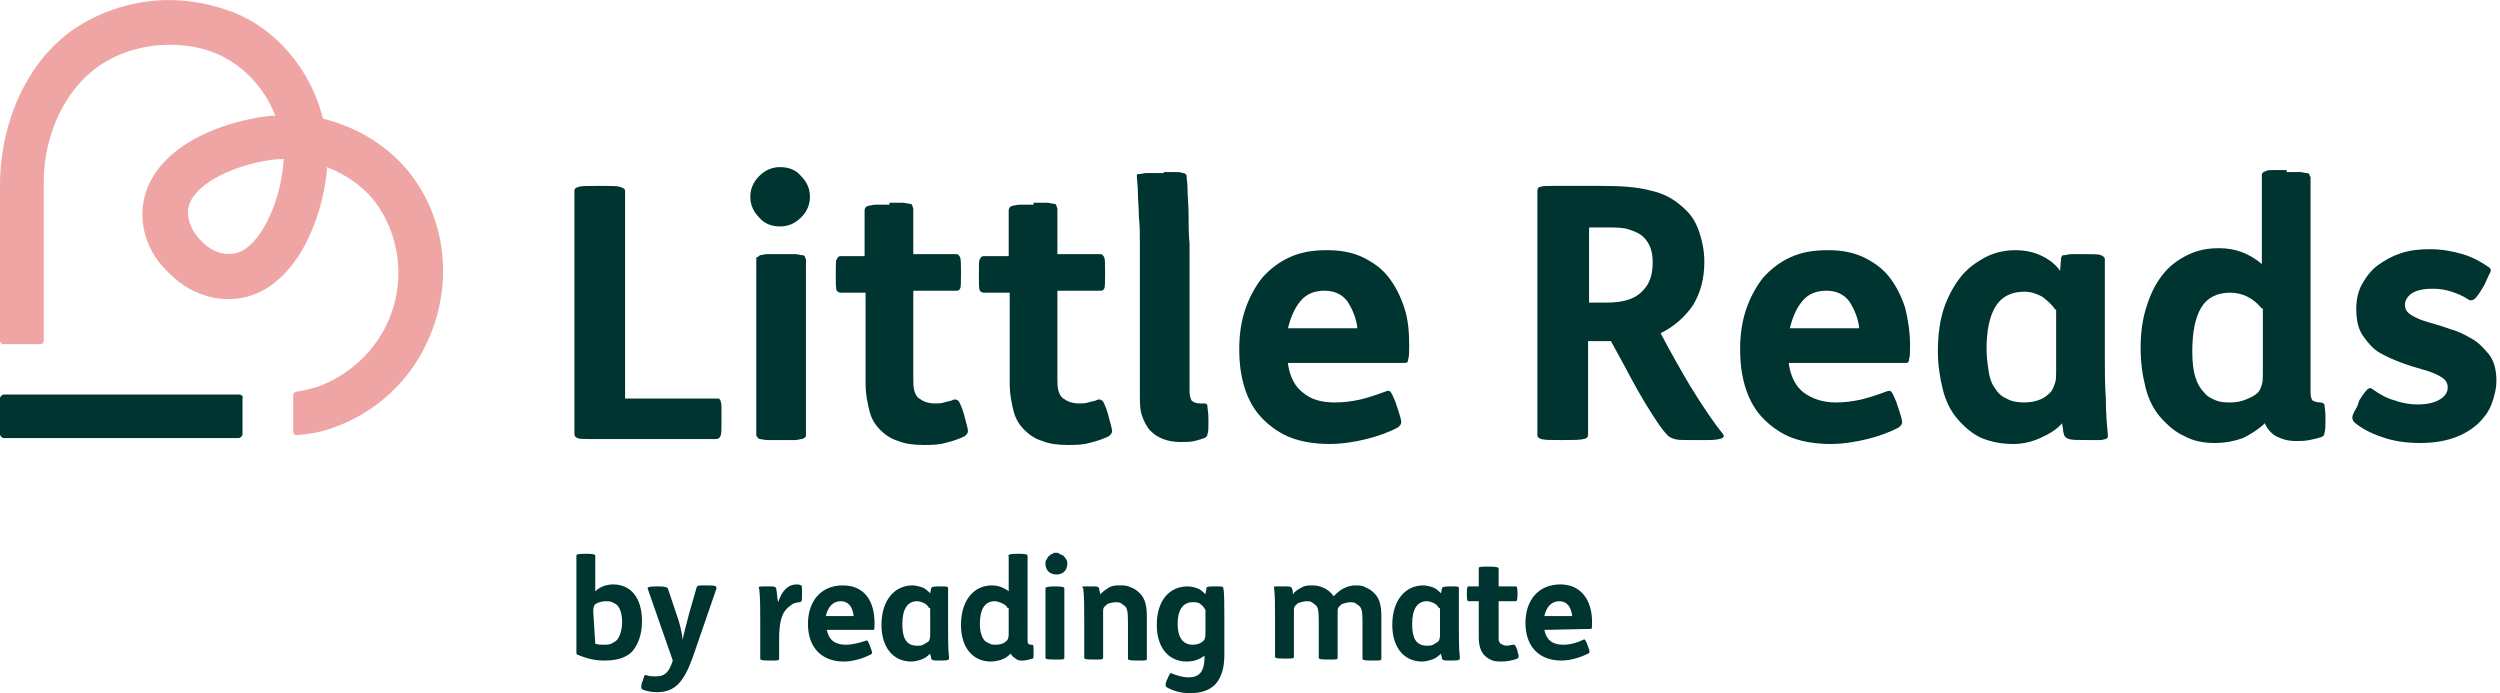 <?xml version="1.0" encoding="UTF-8"?>
<svg xmlns="http://www.w3.org/2000/svg" width="220" height="61" viewBox="0 0 220 61" fill="none">
  <g clip-path="url(#clip0_1805_11521)">
    <path d="M51.597 48.73C52.297 48.73 52.384 48.818 52.384 48.904V52.037C52.822 51.602 53.434 51.428 53.958 51.428C55.533 51.428 56.495 52.646 56.495 54.648C56.495 55.866 56.145 56.736 55.62 57.345C55.008 57.954 54.133 58.129 53.171 58.129C52.384 58.129 51.597 57.954 50.81 57.606C50.723 57.606 50.723 57.519 50.723 57.345V48.904C50.723 48.818 50.723 48.73 51.597 48.73ZM52.384 56.649C52.647 56.736 52.909 56.736 53.171 56.736C53.346 56.736 53.609 56.736 53.783 56.649C53.958 56.562 54.133 56.475 54.308 56.301C54.571 55.953 54.745 55.431 54.745 54.735C54.745 54.039 54.571 53.517 54.308 53.255C54.221 53.168 54.046 53.081 53.871 52.994C53.696 52.907 53.521 52.907 53.346 52.907C52.996 52.907 52.647 52.994 52.384 53.168C52.209 53.342 52.209 53.603 52.209 53.865L52.384 56.649Z" fill="#003430"></path>
    <path d="M57.894 51.602C58.593 51.602 58.681 51.689 58.768 51.776L59.555 54.126C59.818 54.822 59.992 55.605 60.08 56.301C60.167 55.692 60.43 54.909 60.605 54.126L61.304 51.689C61.392 51.515 61.392 51.515 62.091 51.515H62.266C63.053 51.515 63.053 51.602 63.053 51.776L60.954 57.867C60.167 60.043 59.38 60.913 57.806 60.913C57.369 60.913 56.844 60.826 56.494 60.652C56.407 60.565 56.407 60.478 56.494 60.043L56.582 59.869C56.669 59.434 56.757 59.347 56.932 59.434C57.194 59.521 57.456 59.521 57.719 59.521C58.418 59.521 58.855 59.26 59.205 58.129L57.019 51.863C56.932 51.689 57.019 51.602 57.806 51.602H57.894Z" fill="#003430"></path>
    <path d="M67.514 51.602C68.126 51.602 68.214 51.602 68.301 51.776C68.389 52.211 68.389 52.646 68.476 52.994C68.826 51.95 69.351 51.428 70.138 51.428C70.225 51.428 70.313 51.428 70.488 51.515C70.575 51.515 70.575 51.602 70.575 52.124V52.298C70.575 52.907 70.575 52.907 70.4 52.994C70.138 52.994 69.788 53.081 69.613 53.255C69.351 53.429 69.176 53.603 69.001 53.864C68.739 54.3 68.564 54.996 68.564 56.214V57.954C68.564 58.128 68.476 58.128 67.777 58.128H67.689C66.902 58.128 66.902 58.041 66.902 57.954V54.561C66.902 53.603 66.902 52.559 66.815 51.863C66.727 51.602 66.727 51.602 67.514 51.602Z" fill="#003430"></path>
    <path d="M72.761 55.431C72.936 56.301 73.461 56.736 74.423 56.736C75.035 56.736 75.647 56.562 76.172 56.388C76.347 56.301 76.347 56.388 76.522 56.736L76.609 56.997C76.784 57.432 76.784 57.519 76.609 57.606C75.909 57.955 75.035 58.216 74.248 58.216C72.324 58.216 71.1 56.997 71.1 54.909C71.1 52.907 72.237 51.515 74.16 51.515C76.084 51.515 76.959 52.907 76.959 54.822C76.959 55.257 76.959 55.431 76.871 55.431H72.761ZM75.123 54.213C75.035 53.429 74.685 52.907 73.986 52.907C73.286 52.907 72.849 53.429 72.674 54.213H75.123Z" fill="#003430"></path>
    <path d="M81.944 51.776C81.944 51.689 82.031 51.602 82.644 51.602H82.731C83.343 51.602 83.431 51.602 83.431 51.776C83.431 52.211 83.431 53.429 83.431 54.387V55.17C83.431 56.127 83.431 57.171 83.518 57.867C83.518 58.041 83.518 58.129 82.819 58.129H82.731C82.119 58.129 82.031 58.129 81.944 57.955C81.944 57.781 81.856 57.693 81.856 57.519C81.594 57.781 81.332 57.955 81.069 58.041C80.807 58.129 80.457 58.216 80.195 58.216C78.621 58.216 77.571 56.997 77.571 54.996C77.571 52.733 78.796 51.515 80.282 51.515C80.545 51.515 80.894 51.602 81.157 51.689C81.419 51.776 81.682 52.037 81.856 52.211L81.944 51.776ZM81.769 53.517C81.682 53.343 81.507 53.169 81.332 53.081C81.157 52.995 80.894 52.907 80.72 52.907C79.845 52.907 79.408 53.604 79.408 54.909C79.408 56.04 79.67 56.823 80.72 56.823C80.894 56.823 81.069 56.823 81.244 56.736C81.419 56.649 81.507 56.562 81.682 56.475C81.856 56.301 81.856 56.04 81.856 55.779V53.517H81.769Z" fill="#003430"></path>
    <path d="M89.64 48.73C90.339 48.73 90.427 48.818 90.427 48.904V56.388C90.427 56.649 90.514 56.736 90.777 56.736C90.951 56.736 90.951 56.823 90.951 57.258V57.432C90.951 57.867 90.951 57.954 90.864 57.954C90.602 58.041 90.252 58.129 89.99 58.129C89.727 58.129 89.552 58.129 89.377 57.954C89.202 57.867 89.028 57.693 88.94 57.519C88.678 57.78 88.415 57.954 88.153 58.041C87.891 58.129 87.541 58.215 87.191 58.215C85.617 58.215 84.567 56.997 84.567 54.996C84.567 52.82 85.704 51.515 87.278 51.515C87.803 51.515 88.328 51.689 88.765 52.037V48.992C88.678 48.818 88.765 48.73 89.64 48.73ZM88.678 53.517C88.59 53.342 88.415 53.168 88.153 53.081C87.978 52.994 87.716 52.907 87.541 52.907C86.666 52.907 86.229 53.603 86.229 54.909C86.229 55.605 86.404 56.127 86.666 56.388C86.754 56.475 86.929 56.562 87.103 56.649C87.278 56.736 87.453 56.736 87.628 56.736C87.978 56.736 88.328 56.649 88.59 56.388C88.765 56.214 88.765 55.953 88.765 55.692V53.517H88.678Z" fill="#003430"></path>
    <path d="M92.876 48.643C93.05 48.643 93.138 48.643 93.225 48.73C93.313 48.817 93.488 48.817 93.575 48.904C93.663 48.991 93.75 49.078 93.838 49.252C93.925 49.34 93.925 49.514 93.925 49.6C93.925 49.862 93.838 50.123 93.663 50.297C93.488 50.471 93.225 50.558 92.963 50.558C92.701 50.558 92.438 50.471 92.263 50.297C92.088 50.123 92.001 49.862 92.001 49.6C92.001 49.426 92.001 49.34 92.088 49.252C92.176 49.165 92.176 48.991 92.351 48.904C92.438 48.817 92.526 48.73 92.701 48.73C92.613 48.643 92.701 48.643 92.876 48.643ZM92.876 51.602C93.575 51.602 93.663 51.689 93.663 51.776V57.867C93.663 58.041 93.575 58.041 92.876 58.041H92.788C92.001 58.041 92.001 57.954 92.001 57.867V51.776C92.001 51.689 92.088 51.602 92.876 51.602Z" fill="#003430"></path>
    <path d="M95.937 51.602C96.549 51.602 96.636 51.602 96.724 51.776C96.724 51.95 96.811 52.124 96.811 52.298C97.074 52.037 97.336 51.863 97.598 51.689C97.948 51.515 98.21 51.515 98.56 51.515C98.91 51.515 99.172 51.515 99.522 51.689C99.785 51.776 100.047 51.95 100.309 52.211C100.747 52.646 100.922 53.255 100.922 54.213V57.955C100.922 58.129 100.834 58.129 100.135 58.129H100.047C99.26 58.129 99.26 58.041 99.26 57.955V54.648C99.26 53.778 99.172 53.517 98.998 53.343C98.91 53.255 98.735 53.169 98.648 53.081C98.473 52.995 98.385 52.995 98.211 52.995C97.948 52.995 97.598 53.081 97.424 53.169C97.336 53.255 97.249 53.343 97.161 53.429C97.074 53.517 97.074 53.691 97.074 53.778C97.074 54.039 97.074 54.474 97.074 54.996V57.867C97.074 58.041 96.986 58.041 96.287 58.041H96.199C95.412 58.041 95.412 57.955 95.412 57.867V54.474C95.412 53.517 95.412 52.472 95.325 51.776C95.15 51.602 95.15 51.602 95.937 51.602Z" fill="#003430"></path>
    <path d="M107.043 51.602C107.48 51.602 107.655 51.602 107.655 51.776C107.743 52.124 107.743 53.255 107.743 54.387V57.606C107.743 58.825 107.48 59.608 106.956 60.217C106.431 60.739 105.731 61 104.682 61C103.982 61 103.283 60.826 102.67 60.478C102.583 60.391 102.496 60.304 102.67 59.869L102.758 59.695C102.933 59.26 103.02 59.173 103.108 59.26C103.545 59.434 104.07 59.608 104.594 59.608C105.469 59.608 105.994 59.173 105.994 57.867V57.693C105.556 58.041 105.032 58.215 104.42 58.215C102.845 58.215 101.796 56.997 101.796 54.996C101.796 52.82 102.933 51.602 104.507 51.602C104.857 51.602 105.119 51.689 105.381 51.776C105.644 51.863 105.906 52.124 106.081 52.298C106.081 52.124 106.169 51.95 106.169 51.776C106.169 51.689 106.169 51.602 106.781 51.602H107.043ZM106.081 53.691C105.994 53.517 105.819 53.255 105.644 53.168C105.469 52.994 105.207 52.994 104.944 52.994C104.157 52.994 103.632 53.603 103.632 54.909C103.632 56.04 104.07 56.736 104.944 56.736C105.294 56.736 105.644 56.649 105.906 56.388C106.081 56.214 106.081 55.953 106.081 55.692V53.691Z" fill="#003430"></path>
    <path d="M112.902 51.602C113.514 51.602 113.602 51.602 113.689 51.776C113.777 51.95 113.777 52.124 113.777 52.298C113.952 52.037 114.214 51.863 114.564 51.689C114.826 51.515 115.176 51.515 115.526 51.515C115.876 51.515 116.226 51.602 116.575 51.776C116.925 51.95 117.187 52.211 117.362 52.472C117.625 52.211 117.887 51.95 118.237 51.776C118.587 51.602 118.937 51.515 119.286 51.515C119.549 51.515 119.899 51.515 120.161 51.689C120.423 51.776 120.686 51.95 120.948 52.211C121.385 52.646 121.56 53.255 121.56 54.213V57.955C121.56 58.129 121.473 58.129 120.773 58.129H120.686C119.899 58.129 119.899 58.041 119.899 57.955V54.648C119.899 53.778 119.811 53.517 119.636 53.343C119.549 53.255 119.374 53.169 119.286 53.081C119.111 52.995 119.024 52.995 118.849 52.995C118.587 52.995 118.324 53.081 118.062 53.169C117.975 53.255 117.887 53.343 117.8 53.429C117.712 53.517 117.712 53.691 117.712 53.778C117.712 54.039 117.712 54.474 117.712 54.996V57.867C117.712 58.041 117.625 58.041 116.925 58.041H116.838C116.051 58.041 116.051 57.955 116.051 57.867V54.561C116.051 53.691 115.963 53.429 115.788 53.255C115.701 53.169 115.526 53.081 115.438 52.995C115.264 52.907 115.176 52.907 115.001 52.907C114.739 52.907 114.476 52.995 114.214 53.081C114.127 53.169 114.039 53.255 113.952 53.343C113.864 53.429 113.864 53.604 113.864 53.691C113.864 53.952 113.864 54.387 113.864 54.909V57.781C113.864 57.955 113.777 57.955 113.077 57.955H112.99C112.203 57.955 112.203 57.867 112.203 57.781V54.387C112.203 53.429 112.203 52.385 112.115 51.689C112.028 51.602 112.115 51.602 112.902 51.602Z" fill="#003430"></path>
    <path d="M126.894 51.776C126.894 51.689 126.982 51.602 127.594 51.602H127.681C128.293 51.602 128.381 51.602 128.381 51.776C128.381 52.211 128.381 53.429 128.381 54.387V55.17C128.381 56.127 128.381 57.171 128.468 57.867C128.468 58.041 128.468 58.129 127.769 58.129H127.681C127.069 58.129 126.982 58.129 126.894 57.955C126.894 57.781 126.807 57.693 126.807 57.519C126.544 57.781 126.282 57.955 126.02 58.041C125.757 58.129 125.407 58.216 125.145 58.216C123.571 58.216 122.521 56.997 122.521 54.996C122.521 52.733 123.746 51.515 125.233 51.515C125.495 51.515 125.845 51.602 126.107 51.689C126.369 51.776 126.632 52.037 126.807 52.211L126.894 51.776ZM126.632 53.517C126.544 53.343 126.369 53.169 126.195 53.081C126.02 52.995 125.757 52.907 125.582 52.907C124.708 52.907 124.271 53.604 124.271 54.909C124.271 56.04 124.533 56.823 125.582 56.823C125.757 56.823 125.932 56.823 126.107 56.736C126.282 56.649 126.369 56.562 126.544 56.475C126.719 56.301 126.719 56.04 126.719 55.779V53.517H126.632Z" fill="#003430"></path>
    <path d="M131.092 49.862C131.792 49.862 131.88 49.949 131.88 50.036V51.602H133.366C133.454 51.602 133.541 51.602 133.541 52.211V52.298C133.541 52.907 133.454 52.907 133.366 52.907H131.88V55.953C131.88 56.04 131.88 56.214 131.88 56.301C131.88 56.388 131.967 56.562 132.054 56.649C132.229 56.736 132.404 56.823 132.579 56.823C132.754 56.823 133.016 56.736 133.191 56.736C133.279 56.736 133.366 56.736 133.541 57.258V57.345C133.716 57.78 133.629 57.867 133.541 57.954C133.104 58.128 132.579 58.215 132.142 58.215C131.88 58.215 131.617 58.215 131.355 58.128C131.092 58.041 130.83 57.867 130.655 57.693C130.305 57.345 130.13 56.823 130.13 56.04V52.907H129.256C129.169 52.907 129.081 52.907 129.081 52.298V52.211C129.081 51.602 129.169 51.602 129.256 51.602H130.13V50.036C130.13 49.862 130.218 49.862 131.092 49.862Z" fill="#003430"></path>
    <path d="M135.903 55.431C136.078 56.301 136.602 56.736 137.564 56.736C138.177 56.736 138.789 56.562 139.314 56.301C139.488 56.214 139.488 56.301 139.663 56.649L139.751 56.91C139.926 57.345 139.926 57.432 139.751 57.519C139.051 57.867 138.177 58.128 137.39 58.128C135.466 58.128 134.241 56.91 134.241 54.822C134.241 52.82 135.378 51.428 137.302 51.428C139.139 51.428 140.101 52.82 140.101 54.735C140.101 55.17 140.101 55.344 140.013 55.344L135.903 55.431ZM138.352 54.213C138.264 53.429 137.914 52.907 137.215 52.907C136.515 52.907 136.078 53.429 135.903 54.213H138.352Z" fill="#003430"></path>
    <path d="M35.856 14.969C33.932 12.706 31.308 11.14 28.422 10.444C27.373 6.18 24.312 2.438 20.202 0.959C18.015 0.176 15.654 -0.172 13.293 0.089C10.932 0.35 8.745 1.133 6.821 2.351C2.624 5.049 0.087 10.357 0 16.1V29.936C0 30.023 0 30.11 0.087 30.197C0.175 30.284 0.262 30.284 0.35 30.284H3.498C3.586 30.284 3.673 30.284 3.76 30.197C3.848 30.11 3.848 30.023 3.848 29.936V16.1C3.848 11.662 5.859 7.659 8.92 5.658C10.407 4.701 12.069 4.179 13.73 4.004C15.479 3.83 17.228 4.004 18.802 4.614C21.251 5.571 23.263 7.659 24.225 10.183H23.962C20.901 10.444 15.217 12.01 13.205 16.013C11.894 18.624 12.506 21.843 14.867 24.019C17.053 26.281 20.289 26.977 22.913 25.672C26.936 23.671 28.51 18.015 28.772 14.969C28.772 14.882 28.772 14.795 28.772 14.708C30.346 15.317 31.745 16.274 32.795 17.492C35.593 20.973 35.856 26.107 33.232 29.936C31.92 31.85 30.084 33.243 27.985 34.026C27.373 34.2 26.761 34.374 26.148 34.461C26.061 34.461 25.974 34.548 25.886 34.548C25.799 34.635 25.799 34.722 25.799 34.809V37.942C25.799 38.029 25.799 38.116 25.886 38.203C25.974 38.29 26.061 38.29 26.148 38.29C27.198 38.203 28.247 38.029 29.209 37.681C32.183 36.636 34.719 34.722 36.468 32.111C40.054 26.716 39.791 19.755 35.856 14.969ZM24.924 14.534C24.662 17.405 23.263 21.06 21.251 22.104C19.939 22.713 18.54 22.104 17.753 21.234L17.666 21.147C16.791 20.277 16.179 18.885 16.791 17.666C17.84 15.665 21.514 14.273 24.399 14.012C24.574 14.012 24.837 14.012 25.012 14.012C24.924 14.186 24.924 14.36 24.924 14.534Z" fill="#F0A5A5"></path>
    <path d="M21.076 34.721H0.35C0.175 34.721 0 34.895 0 35.069V38.201C0 38.375 0.175 38.549 0.35 38.549H20.989C21.164 38.549 21.339 38.375 21.339 38.201V35.069C21.426 34.895 21.251 34.721 21.076 34.721Z" fill="#003430"></path>
    <path d="M52.909 16.359C53.784 16.359 54.308 16.359 54.571 16.446C54.833 16.533 55.008 16.62 55.008 16.794V35.068H62.966C63.054 35.068 63.141 35.068 63.229 35.068C63.316 35.068 63.316 35.155 63.404 35.242C63.404 35.329 63.491 35.504 63.491 35.764C63.491 35.939 63.491 36.287 63.491 36.722V36.983C63.491 37.766 63.491 38.201 63.404 38.375C63.316 38.549 63.229 38.636 62.966 38.636H51.947C51.335 38.636 50.985 38.636 50.81 38.549C50.635 38.462 50.548 38.375 50.548 38.201V16.794C50.548 16.62 50.635 16.533 50.898 16.446C51.16 16.359 51.685 16.359 52.559 16.359H52.909Z" fill="#003430"></path>
    <path d="M66.027 17.317C66.027 16.62 66.29 16.011 66.814 15.489C67.339 14.967 67.951 14.706 68.651 14.706C69.438 14.706 70.05 14.967 70.487 15.489C71.012 16.011 71.275 16.62 71.275 17.317C71.275 18.013 71.012 18.622 70.487 19.144C69.963 19.666 69.351 19.927 68.651 19.927C67.864 19.927 67.252 19.666 66.814 19.144C66.29 18.622 66.027 18.013 66.027 17.317ZM68.826 22.364C69.263 22.364 69.613 22.364 69.963 22.364C70.225 22.364 70.4 22.451 70.575 22.451C70.75 22.451 70.837 22.538 70.837 22.625C70.837 22.712 70.925 22.799 70.925 22.799V38.288C70.925 38.375 70.925 38.462 70.837 38.462C70.837 38.549 70.75 38.549 70.575 38.636C70.4 38.636 70.225 38.723 69.963 38.723C69.7 38.723 69.351 38.723 68.826 38.723H68.651C68.126 38.723 67.776 38.723 67.514 38.723C67.252 38.723 66.989 38.636 66.902 38.636C66.727 38.636 66.727 38.549 66.639 38.462C66.552 38.375 66.552 38.288 66.552 38.288V22.799C66.552 22.712 66.552 22.625 66.639 22.625C66.727 22.625 66.727 22.538 66.902 22.451C67.077 22.451 67.252 22.364 67.514 22.364C67.776 22.364 68.214 22.364 68.651 22.364H68.826Z" fill="#003430"></path>
    <path d="M78.27 17.839C78.708 17.839 79.057 17.839 79.407 17.839C79.67 17.839 79.844 17.926 80.019 17.926C80.194 17.926 80.282 18.013 80.282 18.1C80.282 18.187 80.369 18.274 80.369 18.361V22.364H84.13C84.305 22.364 84.392 22.451 84.48 22.625C84.567 22.799 84.567 23.234 84.567 23.93V24.104C84.567 24.887 84.567 25.322 84.48 25.409C84.392 25.583 84.305 25.583 84.13 25.583H80.369V33.241C80.369 33.676 80.369 34.024 80.457 34.372C80.544 34.633 80.632 34.894 80.894 35.068C81.244 35.329 81.681 35.503 82.293 35.503C82.555 35.503 82.818 35.503 83.08 35.416C83.343 35.329 83.605 35.329 83.955 35.155C84.13 35.155 84.217 35.155 84.392 35.329C84.48 35.503 84.654 35.852 84.829 36.461L84.917 36.809C85.092 37.418 85.179 37.766 85.179 37.94C85.179 38.114 85.092 38.201 84.917 38.375C84.392 38.636 83.867 38.81 83.168 38.984C82.555 39.158 81.856 39.158 81.331 39.158C80.457 39.158 79.67 39.071 79.057 38.81C78.445 38.636 77.921 38.288 77.483 37.853C77.046 37.418 76.696 36.896 76.521 36.2C76.346 35.503 76.171 34.72 76.171 33.676V25.757H73.985C73.81 25.757 73.723 25.67 73.635 25.583C73.548 25.409 73.548 24.974 73.548 24.278V24.104C73.548 23.321 73.548 22.886 73.635 22.799C73.723 22.625 73.81 22.538 73.985 22.538H76.084V18.535C76.084 18.448 76.084 18.361 76.171 18.274C76.171 18.187 76.259 18.187 76.434 18.1C76.609 18.1 76.784 18.013 77.046 18.013C77.308 18.013 77.746 18.013 78.183 18.013H78.27V17.839Z" fill="#003430"></path>
    <path d="M90.951 17.839C91.389 17.839 91.739 17.839 92.088 17.839C92.351 17.839 92.526 17.926 92.701 17.926C92.876 17.926 92.963 18.013 92.963 18.1C92.963 18.187 93.05 18.274 93.05 18.361V22.364H96.811C96.986 22.364 97.073 22.451 97.161 22.625C97.248 22.799 97.248 23.234 97.248 23.93V24.104C97.248 24.887 97.248 25.322 97.161 25.409C97.073 25.583 96.986 25.583 96.811 25.583H93.05V33.241C93.05 33.676 93.05 34.024 93.138 34.372C93.225 34.633 93.313 34.894 93.575 35.068C93.925 35.329 94.362 35.503 94.974 35.503C95.237 35.503 95.499 35.503 95.761 35.416C96.024 35.329 96.286 35.329 96.636 35.155C96.811 35.155 96.898 35.155 97.073 35.329C97.161 35.503 97.336 35.852 97.51 36.461L97.598 36.809C97.773 37.418 97.86 37.766 97.86 37.94C97.86 38.114 97.773 38.201 97.598 38.375C97.073 38.636 96.549 38.81 95.849 38.984C95.237 39.158 94.537 39.158 94.012 39.158C93.138 39.158 92.351 39.071 91.739 38.81C91.126 38.636 90.602 38.288 90.165 37.853C89.727 37.418 89.377 36.896 89.203 36.2C89.028 35.503 88.853 34.72 88.853 33.676V25.757H86.579C86.404 25.757 86.317 25.67 86.229 25.583C86.142 25.409 86.142 24.974 86.142 24.278V24.104C86.142 23.321 86.142 22.886 86.229 22.799C86.317 22.625 86.404 22.538 86.579 22.538H88.765V18.535C88.765 18.448 88.765 18.361 88.853 18.274C88.853 18.187 88.94 18.187 89.115 18.1C89.29 18.1 89.465 18.013 89.727 18.013C89.99 18.013 90.427 18.013 90.864 18.013H90.951V17.839Z" fill="#003430"></path>
    <path d="M102.407 15.141C102.844 15.141 103.194 15.141 103.457 15.141C103.719 15.141 103.894 15.141 104.069 15.228C104.244 15.228 104.331 15.315 104.331 15.315C104.419 15.402 104.419 15.402 104.419 15.489C104.419 15.75 104.506 16.098 104.506 16.707C104.506 17.317 104.593 18.013 104.593 18.796C104.593 19.579 104.593 20.536 104.681 21.494C104.681 22.451 104.681 23.495 104.681 24.539V34.459C104.681 34.807 104.768 35.068 104.856 35.242C105.031 35.416 105.293 35.504 105.643 35.504H105.993C106.168 35.504 106.255 35.59 106.255 35.764C106.255 35.939 106.343 36.287 106.343 36.896V37.157C106.343 37.679 106.343 38.027 106.255 38.201C106.255 38.375 106.168 38.462 105.993 38.549C105.73 38.636 105.468 38.723 105.118 38.81C104.768 38.897 104.331 38.897 103.894 38.897C102.757 38.897 101.882 38.549 101.27 37.94C100.92 37.592 100.658 37.07 100.483 36.548C100.308 36.026 100.308 35.416 100.308 34.633V23.93C100.308 23.147 100.308 22.364 100.308 21.494C100.308 20.623 100.308 19.84 100.221 19.057C100.221 18.274 100.133 17.578 100.133 16.968C100.133 16.359 100.046 15.837 100.046 15.576C100.046 15.489 100.046 15.402 100.046 15.402C100.046 15.315 100.133 15.315 100.308 15.315C100.396 15.315 100.658 15.228 100.92 15.228C101.183 15.228 101.62 15.228 102.057 15.228H102.407V15.141Z" fill="#003430"></path>
    <path d="M113.339 32.023C113.514 33.154 113.951 34.024 114.651 34.546C115.35 35.155 116.312 35.416 117.449 35.416C118.236 35.416 118.936 35.329 119.723 35.155C120.423 34.981 121.21 34.72 121.909 34.459C122.084 34.372 122.259 34.372 122.347 34.459C122.434 34.546 122.609 34.894 122.784 35.329L123.046 36.113C123.221 36.635 123.309 36.983 123.309 37.157C123.309 37.331 123.221 37.418 123.046 37.592C122.259 38.027 121.297 38.375 120.248 38.636C119.198 38.897 118.061 39.071 117.012 39.071C115.788 39.071 114.651 38.897 113.689 38.549C112.727 38.201 111.852 37.592 111.153 36.896C110.453 36.2 109.928 35.329 109.578 34.285C109.229 33.241 109.054 32.11 109.054 30.718C109.054 29.412 109.229 28.281 109.578 27.237C109.928 26.192 110.453 25.235 111.065 24.452C111.765 23.669 112.552 23.06 113.514 22.625C114.476 22.19 115.525 22.016 116.75 22.016C117.974 22.016 118.936 22.19 119.898 22.625C120.772 23.06 121.56 23.582 122.172 24.365C122.784 25.148 123.221 26.018 123.571 27.063C123.921 28.107 124.008 29.238 124.008 30.369C124.008 30.979 124.008 31.414 123.921 31.588C123.921 31.849 123.833 31.936 123.658 31.936H113.339V32.023ZM119.461 28.977C119.373 28.02 119.023 27.237 118.586 26.541C118.149 25.931 117.449 25.583 116.575 25.583C115.7 25.583 115.001 25.844 114.476 26.454C113.951 27.063 113.601 27.846 113.339 28.89H119.461V28.977Z" fill="#003430"></path>
    <path d="M140.887 16.359C142.636 16.359 144.123 16.446 145.347 16.794C146.572 17.055 147.534 17.665 148.408 18.535C148.933 19.057 149.283 19.666 149.545 20.449C149.807 21.232 149.982 22.103 149.982 23.06C149.982 24.539 149.632 25.757 149.02 26.802C148.321 27.846 147.359 28.716 146.134 29.325L146.834 30.63C147.796 32.371 148.583 33.763 149.37 34.981C150.157 36.2 150.857 37.244 151.556 38.114C151.731 38.288 151.731 38.462 151.556 38.549C151.381 38.636 151.032 38.723 150.332 38.723H148.583C148.058 38.723 147.621 38.723 147.359 38.636C147.096 38.549 146.834 38.462 146.659 38.201C146.222 37.766 145.784 37.07 145.172 36.113C144.56 35.155 143.773 33.763 142.811 31.936L141.762 30.021H139.75V38.288C139.75 38.462 139.575 38.636 139.313 38.636C139.051 38.723 138.438 38.723 137.651 38.723H137.301C136.427 38.723 135.902 38.723 135.64 38.636C135.378 38.549 135.29 38.462 135.29 38.288V16.794C135.29 16.62 135.377 16.446 135.552 16.446C135.727 16.359 136.077 16.359 136.689 16.359H140.887ZM139.838 26.628H141.412C142.898 26.628 143.948 26.279 144.56 25.583C145.172 24.974 145.435 24.191 145.435 23.06C145.435 22.103 145.172 21.407 144.648 20.884C144.298 20.536 143.86 20.362 143.336 20.188C142.811 20.014 142.111 20.014 141.324 20.014H139.838V26.628Z" fill="#003430"></path>
    <path d="M157.416 32.023C157.591 33.154 158.028 34.024 158.728 34.546C159.427 35.068 160.389 35.416 161.526 35.416C162.313 35.416 163.013 35.329 163.8 35.155C164.5 34.981 165.287 34.72 165.986 34.459C166.161 34.372 166.336 34.372 166.424 34.459C166.511 34.546 166.686 34.894 166.861 35.329L167.123 36.113C167.298 36.635 167.386 36.983 167.386 37.157C167.386 37.331 167.298 37.418 167.123 37.592C166.336 38.027 165.374 38.375 164.325 38.636C163.275 38.897 162.139 39.071 161.089 39.071C159.865 39.071 158.728 38.897 157.766 38.549C156.804 38.201 155.929 37.592 155.23 36.896C154.53 36.2 154.005 35.329 153.656 34.285C153.306 33.241 153.131 32.11 153.131 30.718C153.131 29.412 153.306 28.281 153.656 27.237C154.005 26.192 154.53 25.235 155.142 24.452C155.842 23.669 156.629 23.06 157.591 22.625C158.553 22.19 159.602 22.016 160.827 22.016C162.051 22.016 163.013 22.19 163.975 22.625C164.85 23.06 165.637 23.582 166.249 24.365C166.861 25.148 167.298 26.018 167.648 27.063C167.91 28.107 168.085 29.238 168.085 30.369C168.085 30.979 168.085 31.414 167.998 31.588C167.998 31.849 167.91 31.936 167.736 31.936H157.416V32.023ZM163.625 28.977C163.538 28.02 163.188 27.237 162.751 26.541C162.313 25.931 161.614 25.583 160.739 25.583C159.865 25.583 159.165 25.844 158.64 26.454C158.116 27.063 157.766 27.846 157.504 28.89H163.625V28.977Z" fill="#003430"></path>
    <path d="M181.377 22.712C181.377 22.625 181.377 22.625 181.465 22.538C181.465 22.451 181.552 22.451 181.727 22.451C181.815 22.451 182.077 22.364 182.252 22.364C182.514 22.364 182.777 22.364 183.214 22.364H183.389C184.176 22.364 184.701 22.364 184.876 22.451C185.05 22.538 185.225 22.625 185.225 22.799C185.225 23.06 185.225 23.408 185.225 23.93C185.225 24.452 185.225 24.974 185.225 25.583C185.225 26.192 185.225 26.802 185.225 27.498C185.225 28.194 185.225 28.803 185.225 29.499V31.414C185.225 32.632 185.225 33.85 185.313 35.068C185.313 36.287 185.4 37.331 185.488 38.201C185.488 38.288 185.488 38.375 185.488 38.462C185.488 38.549 185.4 38.549 185.313 38.636C185.225 38.636 185.05 38.723 184.788 38.723C184.526 38.723 184.176 38.723 183.739 38.723H183.564C182.777 38.723 182.339 38.723 182.077 38.636C181.815 38.549 181.727 38.462 181.64 38.288C181.64 38.201 181.552 38.027 181.552 37.853C181.552 37.679 181.465 37.418 181.465 37.244C181.028 37.766 180.328 38.201 179.541 38.549C178.754 38.897 177.967 39.071 177.18 39.071C176.13 39.071 175.256 38.897 174.381 38.549C173.594 38.201 172.894 37.592 172.282 36.896C171.67 36.2 171.233 35.329 170.97 34.285C170.708 33.241 170.533 32.11 170.533 30.892C170.533 29.499 170.708 28.194 171.058 27.15C171.408 26.105 171.932 25.148 172.545 24.365C173.157 23.582 173.944 23.06 174.731 22.625C175.605 22.19 176.48 22.016 177.355 22.016C178.229 22.016 179.016 22.19 179.716 22.538C180.415 22.886 180.94 23.321 181.29 23.843L181.377 22.712ZM180.853 27.237C180.59 26.802 180.153 26.454 179.716 26.105C179.191 25.844 178.754 25.67 178.142 25.67C177.005 25.67 176.13 26.105 175.605 26.976C175.081 27.846 174.818 29.064 174.818 30.718C174.818 31.414 174.906 32.023 174.993 32.632C175.081 33.241 175.256 33.763 175.518 34.111C175.78 34.546 176.13 34.894 176.567 35.068C177.005 35.329 177.529 35.416 178.142 35.416C178.666 35.416 179.104 35.329 179.541 35.155C179.978 34.981 180.241 34.72 180.503 34.459C180.678 34.198 180.765 33.937 180.853 33.676C180.94 33.415 180.94 33.067 180.94 32.719V27.237H180.853Z" fill="#003430"></path>
    <path d="M201.23 15.141C201.667 15.141 202.017 15.141 202.367 15.141C202.629 15.141 202.804 15.228 202.979 15.228C203.154 15.228 203.241 15.315 203.241 15.402C203.241 15.489 203.329 15.576 203.329 15.576V34.546C203.329 34.894 203.416 35.155 203.503 35.242C203.678 35.329 203.853 35.416 204.203 35.416C204.378 35.416 204.465 35.503 204.553 35.59C204.553 35.764 204.64 36.113 204.64 36.635V36.983C204.64 37.505 204.64 37.853 204.553 38.114C204.553 38.288 204.465 38.375 204.291 38.462C204.028 38.549 203.678 38.636 203.241 38.723C202.804 38.81 202.454 38.81 202.017 38.81C201.317 38.81 200.792 38.636 200.268 38.375C199.83 38.114 199.481 37.679 199.306 37.244C198.781 37.766 198.081 38.201 197.382 38.549C196.682 38.81 195.808 38.984 194.933 38.984C193.884 38.984 193.009 38.81 192.222 38.375C191.435 38.027 190.735 37.418 190.123 36.722C189.511 36.026 189.074 35.155 188.811 34.111C188.549 33.067 188.374 31.936 188.374 30.63C188.374 29.238 188.549 28.02 188.899 26.976C189.249 25.844 189.686 24.974 190.298 24.191C190.91 23.408 191.61 22.886 192.484 22.451C193.359 22.015 194.233 21.841 195.283 21.841C196.682 21.841 197.906 22.277 199.043 23.234V15.402C199.043 15.315 199.043 15.228 199.131 15.228C199.131 15.141 199.218 15.141 199.393 15.054C199.568 14.967 199.743 14.967 200.005 14.967C200.268 14.967 200.705 14.967 201.142 14.967H201.23V15.141ZM199.043 27.15C198.256 26.192 197.294 25.757 196.245 25.757C195.108 25.757 194.233 26.192 193.709 27.063C193.184 27.933 192.922 29.238 192.922 30.891C192.922 31.849 193.009 32.632 193.184 33.154C193.359 33.763 193.621 34.198 193.971 34.546C194.233 34.894 194.583 35.068 195.02 35.242C195.458 35.416 195.895 35.416 196.332 35.416C196.77 35.416 197.207 35.329 197.644 35.155C198.081 34.981 198.431 34.807 198.694 34.546C198.868 34.372 198.956 34.111 199.043 33.85C199.131 33.589 199.131 33.241 199.131 32.806V27.15H199.043Z" fill="#003430"></path>
    <path d="M207.614 35.242C207.876 34.807 208.139 34.459 208.314 34.285C208.489 34.111 208.664 34.111 208.838 34.285C209.451 34.72 210.063 35.069 210.762 35.242C211.462 35.504 212.162 35.591 212.774 35.591C213.648 35.591 214.261 35.417 214.698 35.156C215.135 34.895 215.397 34.546 215.397 34.111C215.397 33.676 215.223 33.415 214.785 33.154C214.348 32.893 213.911 32.719 213.299 32.545C212.686 32.371 212.074 32.197 211.375 31.936C210.675 31.675 210.063 31.414 209.451 31.066C208.838 30.718 208.401 30.195 207.964 29.586C207.527 28.977 207.352 28.194 207.352 27.15C207.352 26.367 207.527 25.584 207.876 24.974C208.226 24.365 208.664 23.756 209.276 23.321C209.888 22.886 210.5 22.538 211.287 22.277C212.074 22.016 212.949 21.929 213.823 21.929C214.873 21.929 215.835 22.103 216.709 22.364C217.584 22.625 218.371 23.06 218.983 23.495C219.158 23.582 219.245 23.756 219.158 23.93C219.071 24.104 218.896 24.452 218.633 25.061L218.371 25.497C218.109 25.932 217.846 26.28 217.671 26.367C217.496 26.454 217.409 26.454 217.234 26.367C216.709 26.019 216.272 25.845 215.747 25.671C215.223 25.497 214.698 25.409 214.086 25.409C213.124 25.409 212.512 25.584 212.074 25.932C211.812 26.193 211.637 26.454 211.637 26.802C211.637 27.237 211.812 27.498 212.249 27.759C212.686 28.02 213.124 28.194 213.736 28.368C214.348 28.542 214.96 28.716 215.66 28.977C216.359 29.151 216.972 29.499 217.584 29.847C218.196 30.195 218.633 30.718 219.071 31.24C219.508 31.849 219.683 32.632 219.683 33.502C219.683 34.198 219.508 34.895 219.245 35.591C218.983 36.287 218.546 36.809 218.109 37.244C216.884 38.375 215.223 38.984 212.949 38.984C211.724 38.984 210.588 38.81 209.626 38.462C208.576 38.114 207.789 37.679 207.177 37.157C207.089 37.07 207.002 36.896 207.002 36.722C207.002 36.548 207.177 36.2 207.439 35.765L207.614 35.242Z" fill="#003430"></path>
  </g>
  <defs>
    <clipPath id="clip0_1805_11521">
      <rect width="219.682" height="61" fill="white"></rect>
    </clipPath>
  </defs>
</svg>
